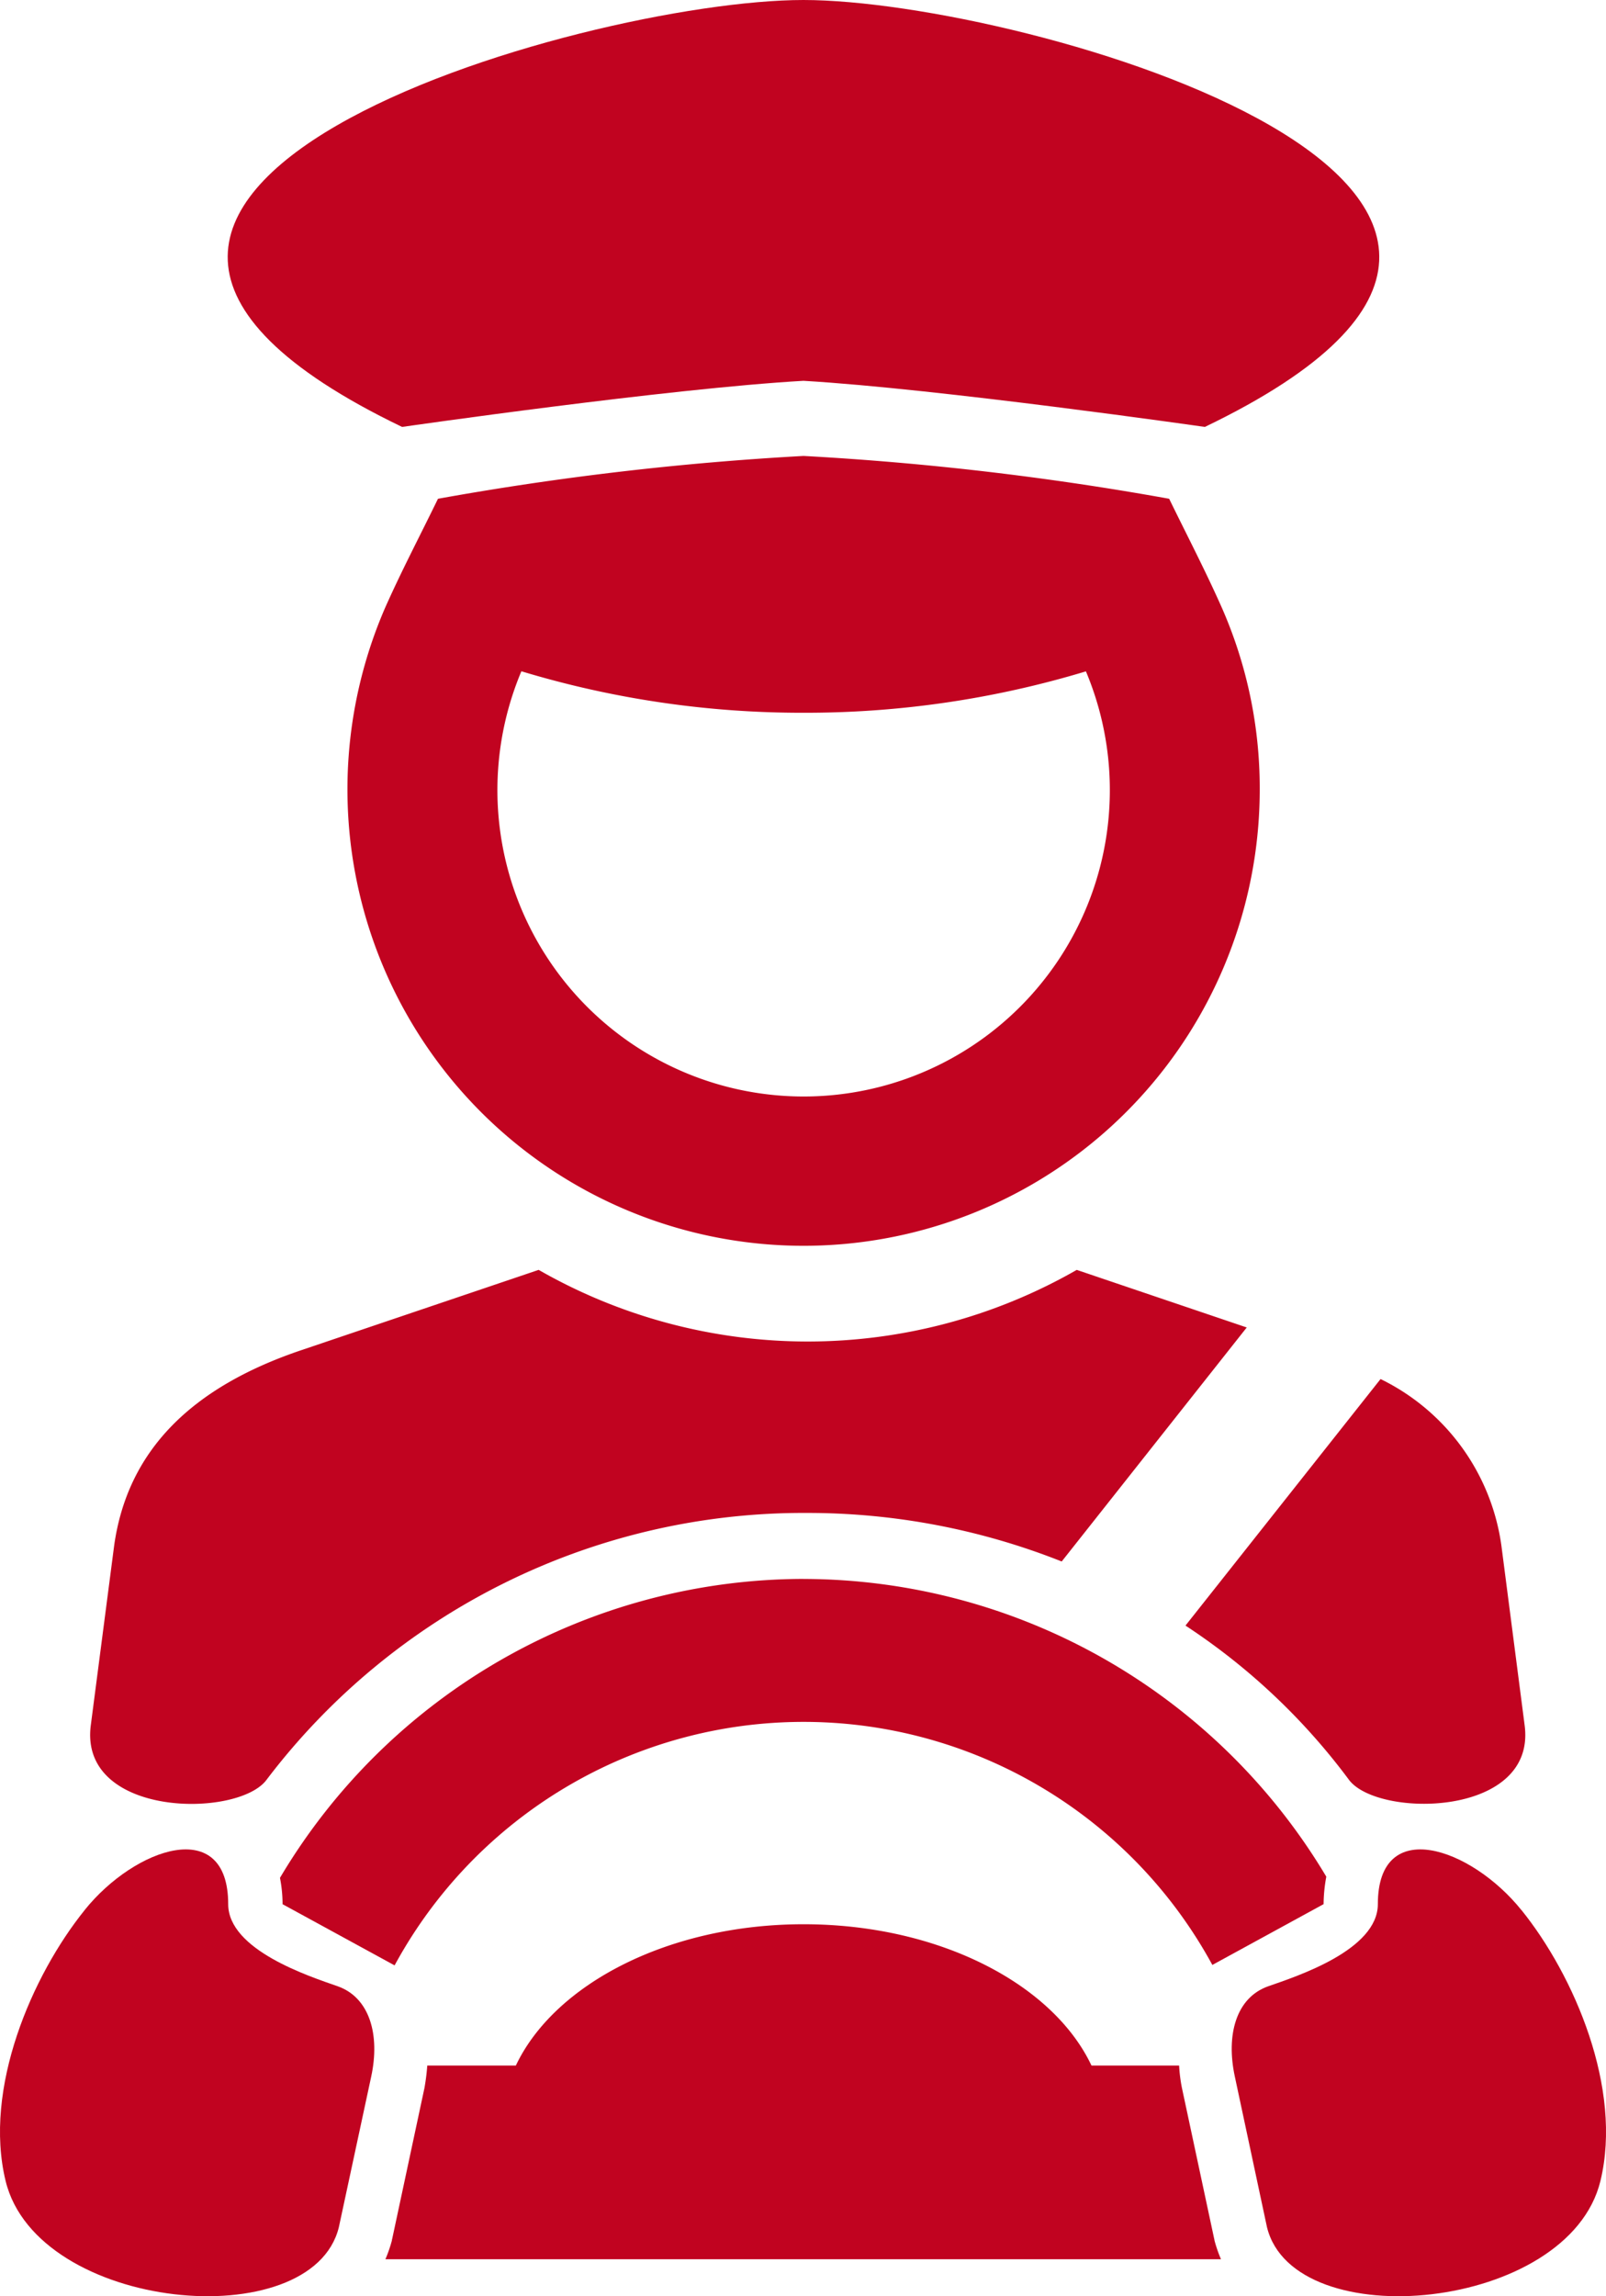 <svg xmlns="http://www.w3.org/2000/svg" width="40.94" height="58.503" viewBox="0 0 40.94 58.503">
  <g id="noun-driver-4303703" transform="translate(-176.951 -32.93)">
    <path id="Path_44746" data-name="Path 44746" d="M207.79,306.029l-6.063,2.05c-2.78.941-4.422,2.545-4.761,4.983l-.595,4.574c-.3,2.348,3.75,2.368,4.48,1.386a17.182,17.182,0,0,1,13.794-6.8,17.564,17.564,0,0,1,6.477,1.237l4.717-5.962-4.334-1.467a13.8,13.8,0,0,1-13.716,0Z" transform="translate(-17.106 -240.747)" fill="#c10320"/>
    <path id="Path_44747" data-name="Path 44747" d="M437,329.52l-4.973,6.281a16.367,16.367,0,0,1,4.166,3.927c.728.982,4.787.962,4.48-1.386l-.592-4.574A5.573,5.573,0,0,0,437,329.52Z" transform="translate(-224.856 -261.456)" fill="#c10320"/>
    <path id="Path_44748" data-name="Path 44748" d="M250.545,372.5a15.551,15.551,0,0,0-13.345,7.616,3.475,3.475,0,0,1,.066.671l2.856,1.559a11.863,11.863,0,0,1,20.846-.011l2.836-1.549a3.929,3.929,0,0,1,.069-.7,15.549,15.549,0,0,0-13.329-7.585Z" transform="translate(-53.112 -299.344)" fill="#c10320" fill-rule="evenodd"/>
    <path id="Path_44749" data-name="Path 44749" d="M270.536,446.77c-3.429,0-6.346,1.517-7.333,3.6h-2.258a5.608,5.608,0,0,1-.072.572l-.822,3.843a.1.1,0,0,0-.007.038,3.459,3.459,0,0,1-.166.481h21.3a3.459,3.459,0,0,1-.166-.481.2.2,0,0,0-.007-.038l-.822-3.843a3.962,3.962,0,0,1-.072-.572h-2.234c-.987-2.085-3.9-3.6-7.336-3.6Z" transform="translate(-73.102 -364.816)" fill="#c10320" fill-rule="evenodd"/>
    <path id="Path_44750" data-name="Path 44750" d="M449.415,432.239c1.34,1.661,2.584,4.542,2.012,6.9-.807,3.325-7.813,3.977-8.5,1.179l-.82-3.839c-.228-1.056.03-2.011.852-2.3.725-.253,2.794-.921,2.794-2.093,0-2.264,2.376-1.443,3.658.15Z" transform="translate(-233.678 -350.645)" fill="#c10320"/>
    <path id="Path_44751" data-name="Path 44751" d="M179.109,432.239c-1.34,1.661-2.589,4.542-2.015,6.9.809,3.325,7.811,3.977,8.495,1.179l.825-3.839c.228-1.056-.035-2.011-.855-2.3-.722-.253-2.791-.921-2.791-2.093,0-2.264-2.377-1.443-3.658.15Z" transform="translate(0 -350.645)" fill="#c10320"/>
    <path id="Path_44752" data-name="Path 44752" d="M263.319,130.99a75.838,75.838,0,0,1,9.321,1.091c.453.929.93,1.843,1.348,2.787a11.414,11.414,0,0,1,.961,4.588,11.628,11.628,0,1,1-22.3-4.588c.419-.944.9-1.858,1.352-2.787a76.023,76.023,0,0,1,9.321-1.091Zm7.193,5.49a24.7,24.7,0,0,1-7.194,1.053v-.012l0,.012a24.674,24.674,0,0,1-7.191-1.057,7.806,7.806,0,1,0,14.39,0Z" transform="translate(-65.885 -86.444)" fill="#c10320" fill-rule="evenodd"/>
    <path id="Path_44753" data-name="Path 44753" d="M240.626,32.93c-5.606,0-22.685,4.887-10.232,10.877,0,0,6.8-.981,10.232-1.175,0,0,0-.008,0-.008v0l0,0s0,.008,0,.008c3.429.2,10.232,1.175,10.232,1.175,12.454-5.989-4.626-10.877-10.234-10.877Z" transform="translate(-43.193)" fill="#c10320"/>
  </g>
</svg>
